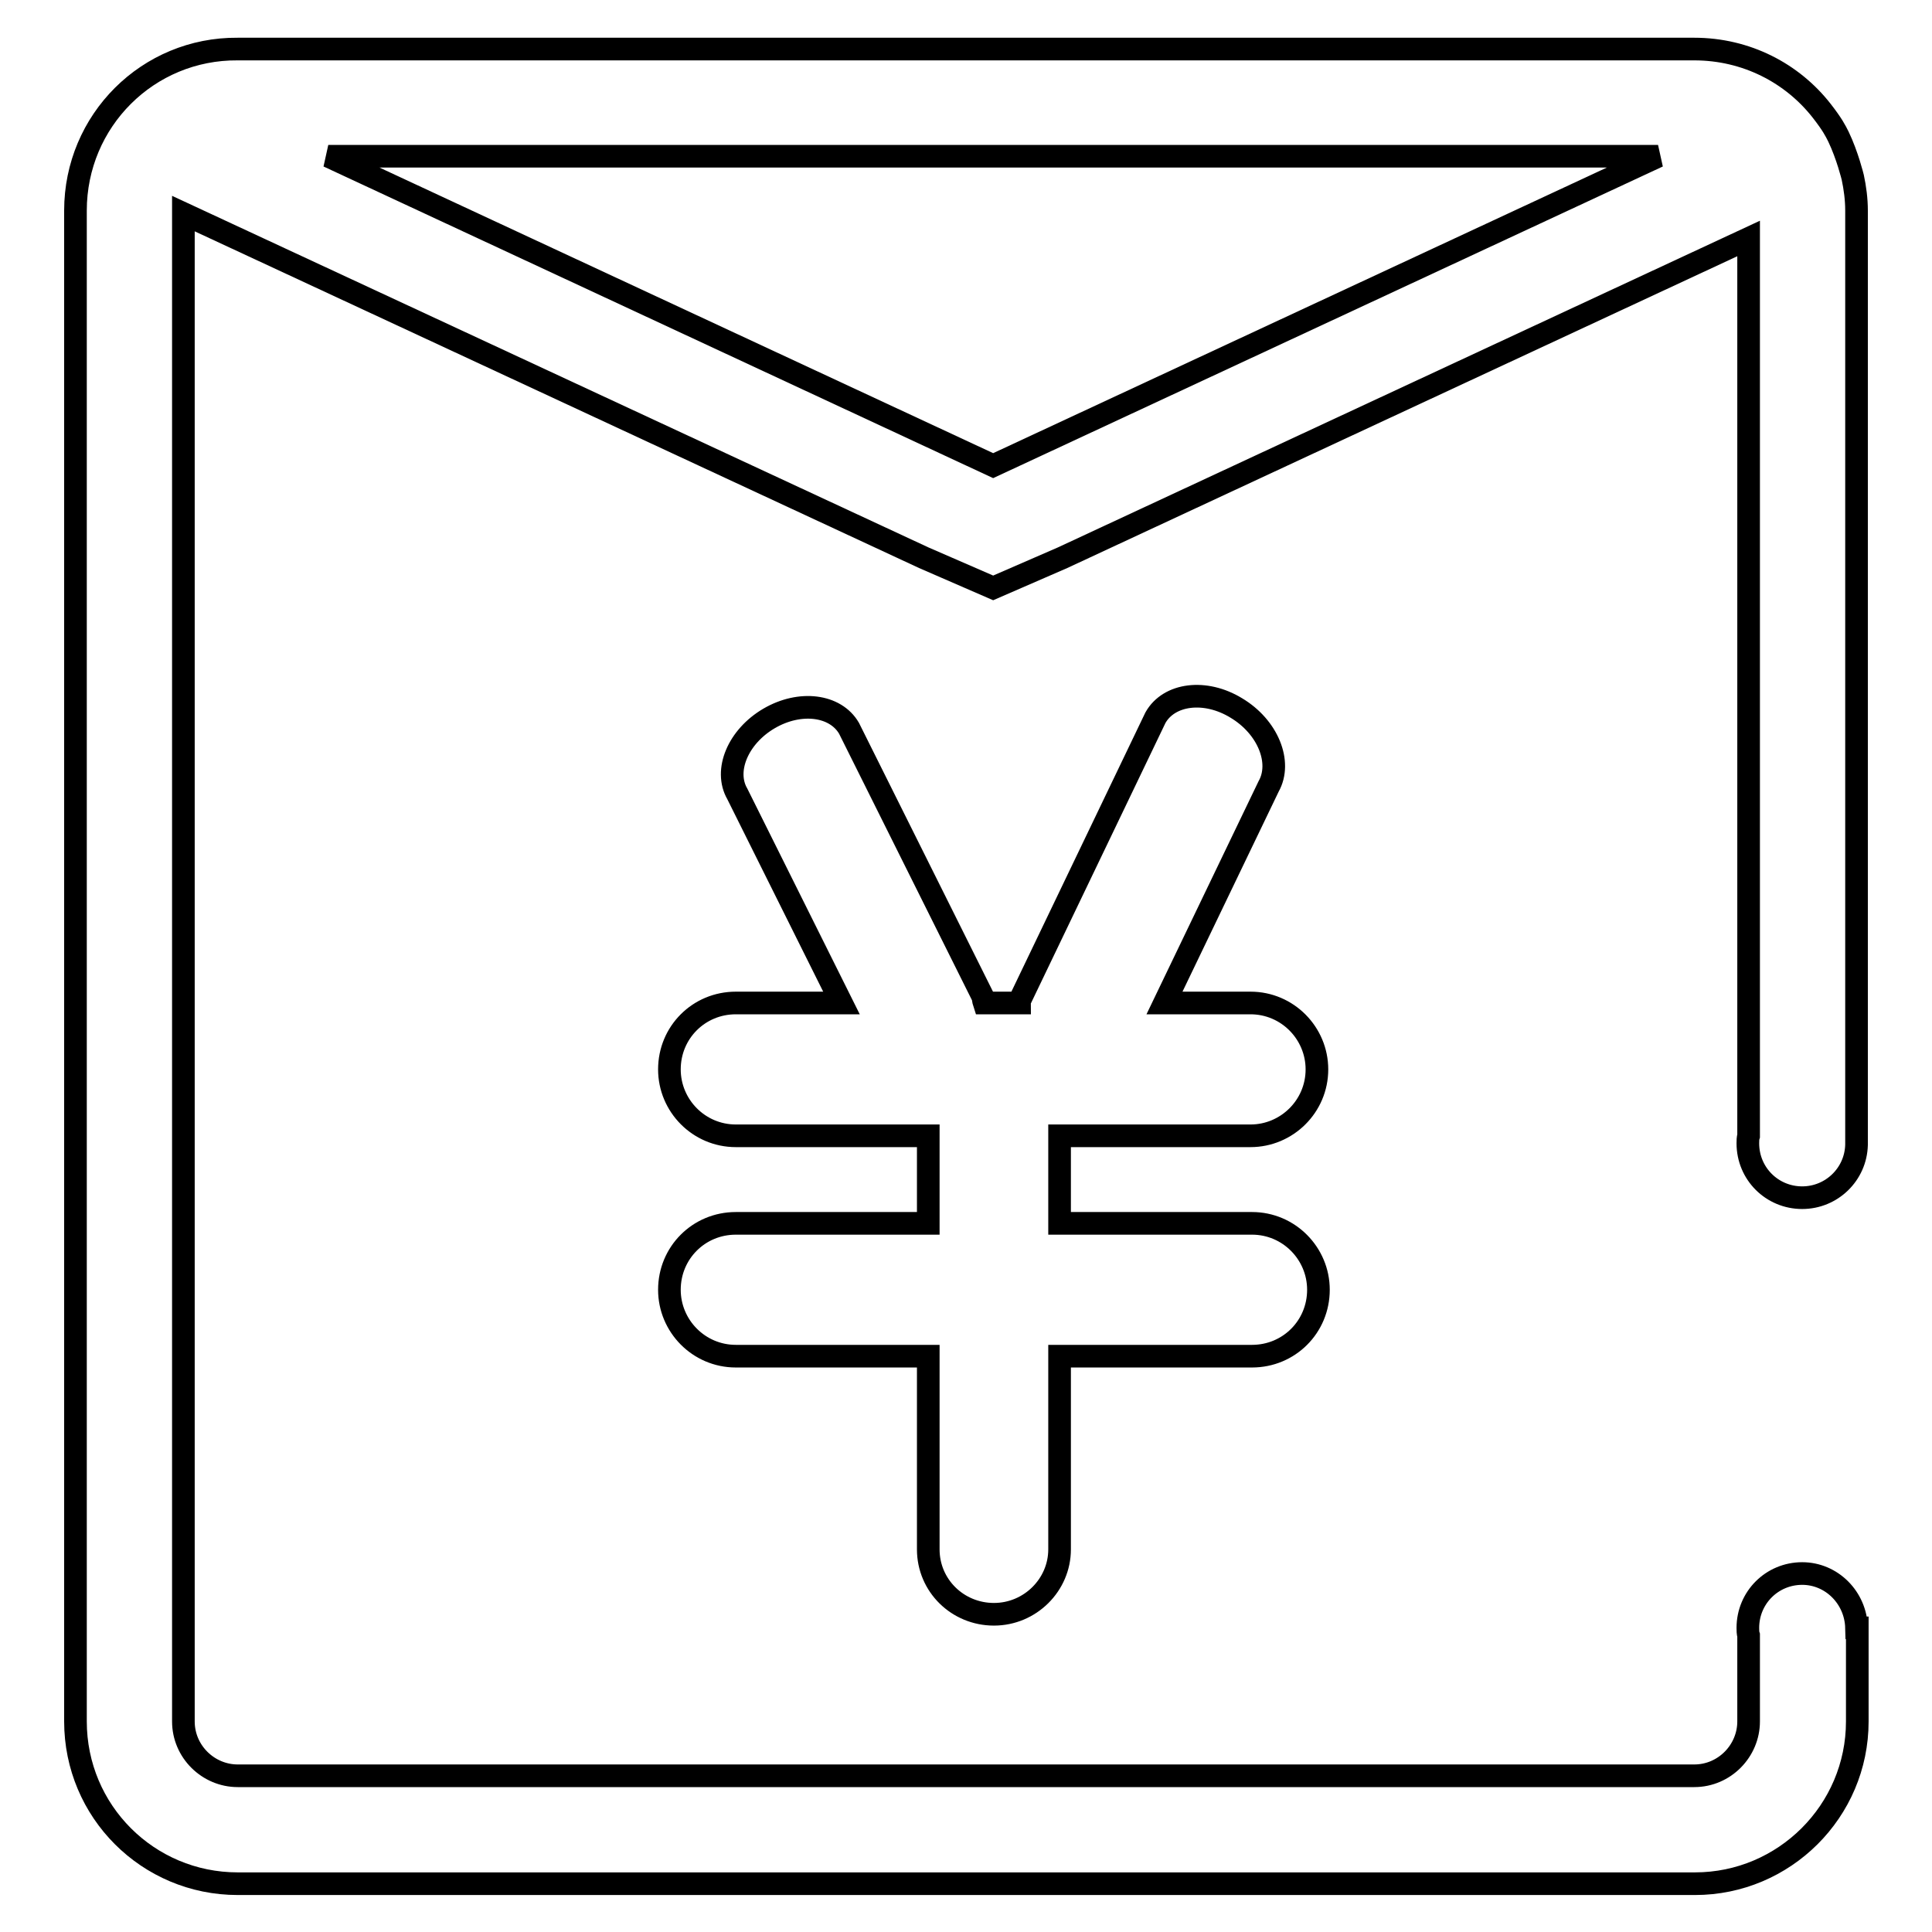 <?xml version="1.0" encoding="utf-8"?>
<!-- Svg Vector Icons : http://www.onlinewebfonts.com/icon -->
<!DOCTYPE svg PUBLIC "-//W3C//DTD SVG 1.1//EN" "http://www.w3.org/Graphics/SVG/1.1/DTD/svg11.dtd">
<svg version="1.1" xmlns="http://www.w3.org/2000/svg" xmlns:xlink="http://www.w3.org/1999/xlink" x="0px" y="0px" viewBox="0 0 256 256" enable-background="new 0 0 256 256" xml:space="preserve">
<g> <path stroke-width="3" fill-opacity="0" stroke="#000000"  d="M165.7,150.5c4.8,0,8.8-3.9,8.8-8.8c0-4.8-3.9-8.8-8.8-8.8h-11.4l13.8-28.7c1.8-3.2-0.1-7.9-4.3-10.4 c-4.1-2.5-8.9-1.9-10.7,1.3l-17.9,37.3c-0.1,0.2-0.1,0.3-0.1,0.5h-4.7c-0.1-0.3-0.1-0.6-0.2-0.9l-17.7-35.5 c-1.8-3.1-6.5-3.7-10.6-1.3c-4.1,2.4-6,6.9-4.2,10l13.8,27.7H97.5c-4.9,0-8.8,3.9-8.8,8.8c0,4.8,3.9,8.8,8.8,8.8h25.5v11.6H97.5 c-4.9,0-8.8,3.9-8.8,8.8c0,4.8,3.9,8.8,8.8,8.8h25.5v25.6c0,4.8,3.9,8.6,8.7,8.6c4.8,0,8.7-3.9,8.7-8.6v-25.6h25.5 c4.9,0,8.8-3.9,8.8-8.8c0-4.8-3.9-8.8-8.8-8.8h-25.5v-11.6H165.7L165.7,150.5z M246,215.7L246,215.7L246,215.7 c-0.1-4-3.3-7.2-7.2-7.2c-4,0-7.2,3.2-7.2,7.2c0,0.3,0,0.7,0.1,1v11.4c0,3.9-3.2,7.2-7.2,7.2H31.5c-3.9,0-7.2-3.2-7.2-7.2V28.3 l98.1,45.6l9.2,4l9.2-4l90.9-42.3v118.9c-0.1,0.3-0.1,0.7-0.1,1c0,4,3.2,7.2,7.2,7.2c3.9,0,7.1-3.1,7.2-7h0v-0.2V27.9 c0-1.5-0.2-3-0.5-4.4c0,0-0.7-2.9-1.9-5.4c-0.4-0.8-0.8-1.6-2.2-3.4c-3.9-5-10-8.2-16.9-8.2H31.5C19.6,6.4,10,16,10,27.9v200.2 c0,11.9,9.6,21.5,21.5,21.5h193.1c11.8,0,21.5-9.6,21.5-21.5V215.7L246,215.7L246,215.7L246,215.7z M219.7,20.7l-88.1,41l-88.1-41 H219.7L219.7,20.7z"/></g>
</svg>